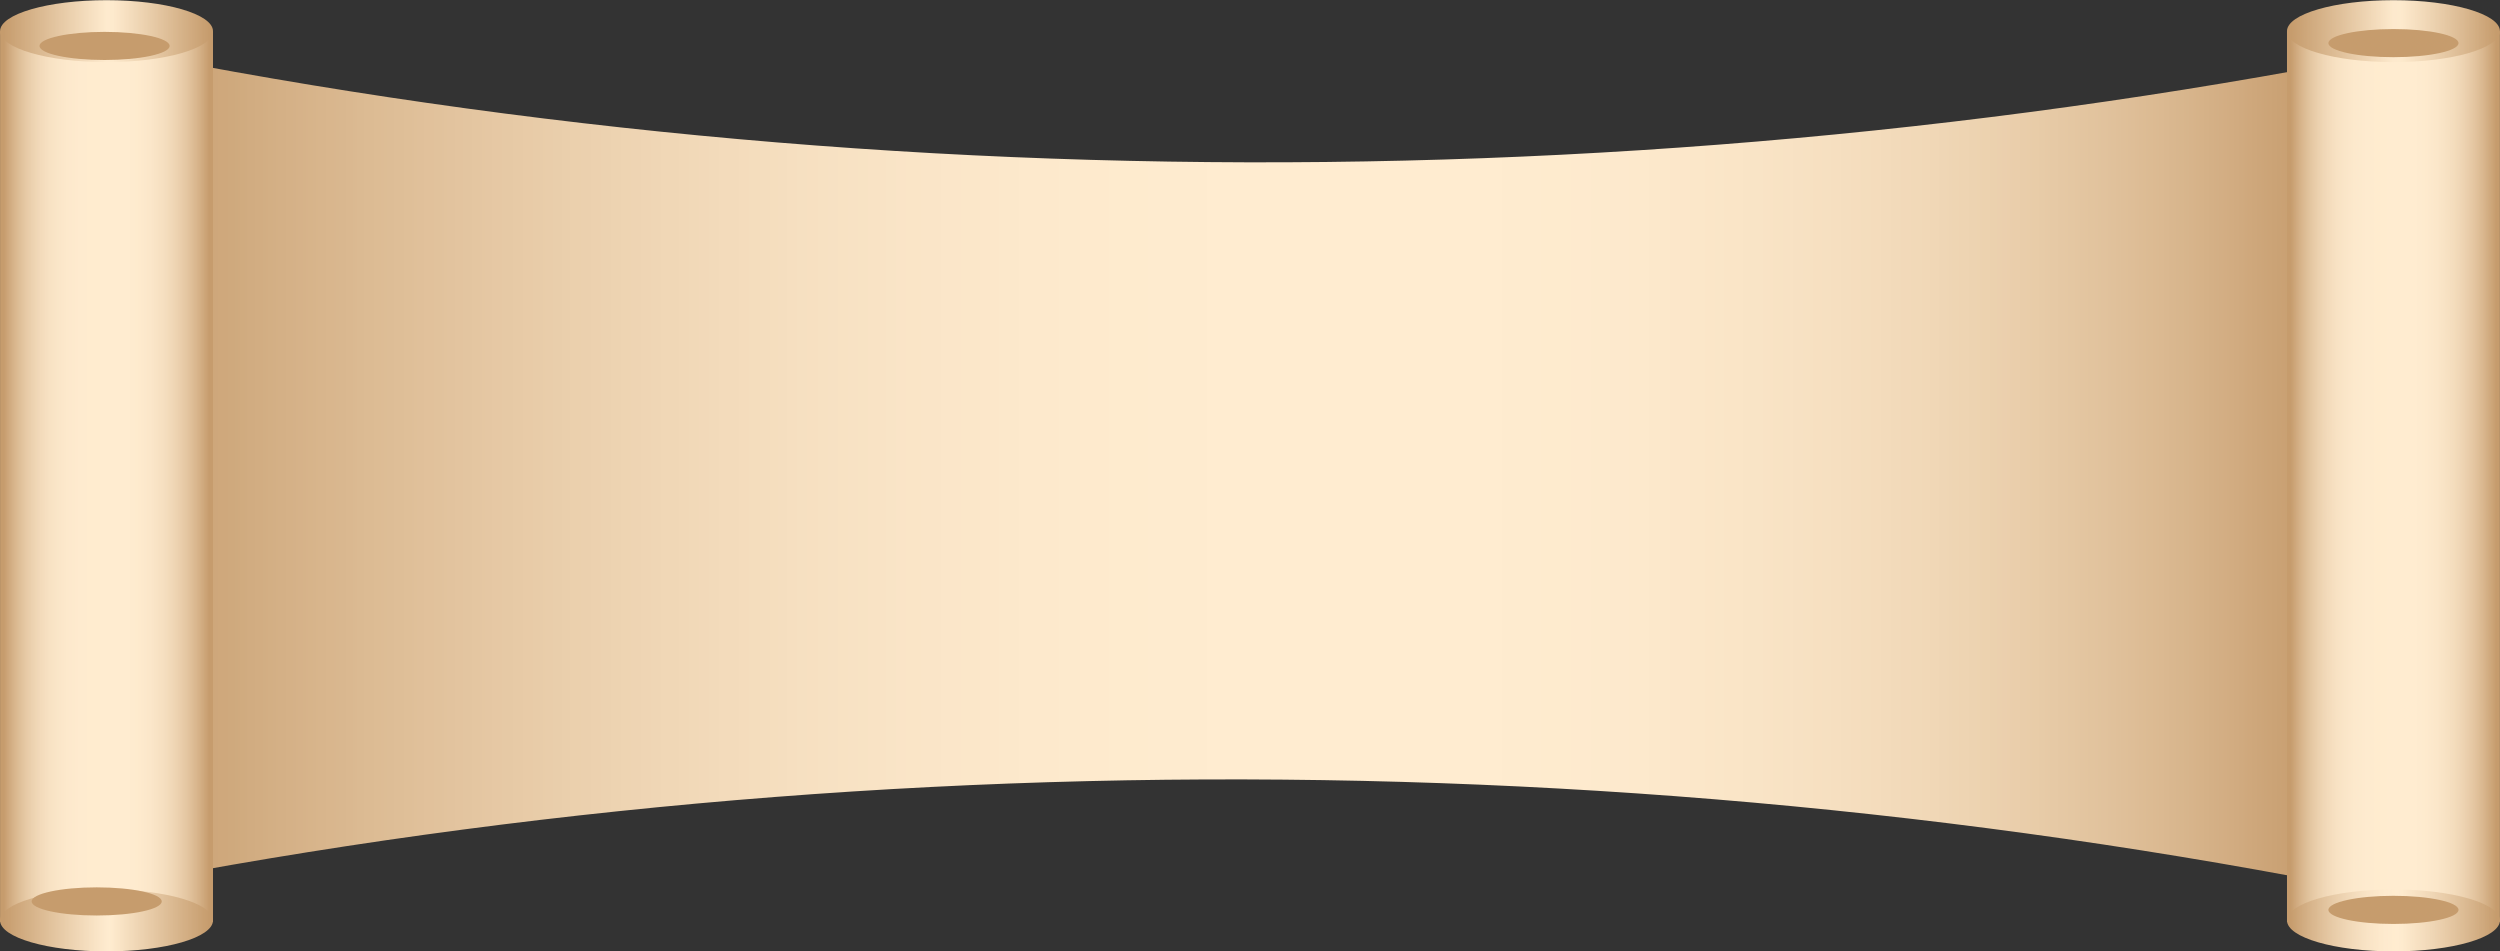 <?xml version="1.0" encoding="UTF-8"?><svg xmlns="http://www.w3.org/2000/svg" xmlns:xlink="http://www.w3.org/1999/xlink" height="201.9" preserveAspectRatio="xMidYMid meet" version="1.0" viewBox="99.9 139.0 530.7 201.9" width="530.7" zoomAndPan="magnify"><rect x="99.9" y="139.0" width="530.7" height="201.9" fill="#333333" stroke="none"/><defs><clipPath id="a"><path d="M 100 144 L 629 144 L 629 334 L 100 334 Z M 100 144"/></clipPath><clipPath id="b"><path d="M 100.309 332.109 C 100.605 269.586 100.898 207.059 101.195 144.535 C 272.812 182.668 456.531 183.109 628.508 145.801 C 628.215 208.328 627.918 270.852 627.625 333.379 C 456.004 295.246 272.285 294.805 100.309 332.109 Z M 100.309 332.109"/></clipPath><clipPath id="c"><path d="M 100.309 332.109 C 100.605 269.586 100.898 207.059 101.195 144.535 C 272.812 182.668 456.531 183.109 628.508 145.801 C 628.215 208.328 627.918 270.852 627.625 333.379 C 456.004 295.246 272.285 294.805 100.309 332.109"/></clipPath><clipPath id="e"><path d="M 99.914 145.617 L 145.113 145.617 L 145.113 334.688 L 99.914 334.688 Z M 99.914 145.617"/></clipPath><clipPath id="g"><path d="M 99 139 L 146 139 L 146 153 L 99 153 Z M 99 139"/></clipPath><clipPath id="h"><path d="M 145.113 145.613 C 145.113 149.238 134.996 152.184 122.516 152.184 C 110.035 152.184 99.914 149.238 99.914 145.613 C 99.914 141.984 110.035 139.039 122.516 139.039 C 134.996 139.039 145.113 141.984 145.113 145.613 Z M 145.113 145.613"/></clipPath><clipPath id="i"><path d="M 145.113 145.613 C 145.113 149.238 134.996 152.184 122.516 152.184 C 110.035 152.184 99.914 149.238 99.914 145.613 C 99.914 141.984 110.035 139.039 122.516 139.039 C 134.996 139.039 145.113 141.984 145.113 145.613"/></clipPath><clipPath id="k"><path d="M 99 327 L 146 327 L 146 341 L 99 341 Z M 99 327"/></clipPath><clipPath id="l"><path d="M 145.113 334.391 C 145.113 338.016 134.996 340.961 122.516 340.961 C 110.035 340.961 99.914 338.016 99.914 334.391 C 99.914 330.758 110.035 327.816 122.516 327.816 C 134.996 327.816 145.113 330.758 145.113 334.391 Z M 145.113 334.391"/></clipPath><clipPath id="m"><path d="M 145.113 334.391 C 145.113 338.016 134.996 340.961 122.516 340.961 C 110.035 340.961 99.914 338.016 99.914 334.391 C 99.914 330.758 110.035 327.816 122.516 327.816 C 134.996 327.816 145.113 330.758 145.113 334.391"/></clipPath><clipPath id="o"><path d="M 585.383 145.617 L 630.582 145.617 L 630.582 334.688 L 585.383 334.688 Z M 585.383 145.617"/></clipPath><clipPath id="q"><path d="M 585 139 L 631 139 L 631 153 L 585 153 Z M 585 139"/></clipPath><clipPath id="r"><path d="M 630.582 145.613 C 630.582 149.238 620.465 152.184 607.984 152.184 C 595.5 152.184 585.383 149.238 585.383 145.613 C 585.383 141.984 595.5 139.039 607.984 139.039 C 620.465 139.039 630.582 141.984 630.582 145.613 Z M 630.582 145.613"/></clipPath><clipPath id="s"><path d="M 630.582 145.613 C 630.582 149.238 620.465 152.184 607.984 152.184 C 595.5 152.184 585.383 149.238 585.383 145.613 C 585.383 141.984 595.5 139.039 607.984 139.039 C 620.465 139.039 630.582 141.984 630.582 145.613"/></clipPath><clipPath id="u"><path d="M 585 327 L 631 327 L 631 341 L 585 341 Z M 585 327"/></clipPath><clipPath id="v"><path d="M 630.582 334.391 C 630.582 338.016 620.465 340.961 607.984 340.961 C 595.5 340.961 585.383 338.016 585.383 334.391 C 585.383 330.758 595.5 327.816 607.984 327.816 C 620.465 327.816 630.582 330.758 630.582 334.391 Z M 630.582 334.391"/></clipPath><clipPath id="w"><path d="M 630.582 334.391 C 630.582 338.016 620.465 340.961 607.984 340.961 C 595.5 340.961 585.383 338.016 585.383 334.391 C 585.383 330.758 595.5 327.816 607.984 327.816 C 620.465 327.816 630.582 330.758 630.582 334.391"/></clipPath><linearGradient gradientTransform="translate(100.308 238.956) scale(528.199)" gradientUnits="userSpaceOnUse" id="d" x1="0" x2="1" xlink:actuate="onLoad" xlink:show="other" xlink:type="simple" xmlns:xlink="http://www.w3.org/1999/xlink" y1="0" y2="0"><stop offset="0" stop-color="#c69c6d"/><stop offset=".063" stop-color="#c69c6d"/><stop offset=".066" stop-color="#c89e70"/><stop offset=".07" stop-color="#c9a071"/><stop offset=".074" stop-color="#caa173"/><stop offset=".078" stop-color="#cba275"/><stop offset=".082" stop-color="#cca477"/><stop offset=".086" stop-color="#cda578"/><stop offset=".09" stop-color="#cea77a"/><stop offset=".094" stop-color="#cfa87c"/><stop offset=".098" stop-color="#cfa97d"/><stop offset=".102" stop-color="#d0ab7f"/><stop offset=".105" stop-color="#d1ac81"/><stop offset=".109" stop-color="#d2ad82"/><stop offset=".113" stop-color="#d3af84"/><stop offset=".117" stop-color="#d4b086"/><stop offset=".121" stop-color="#d5b187"/><stop offset=".125" stop-color="#d6b289"/><stop offset=".129" stop-color="#d7b48a"/><stop offset=".133" stop-color="#d8b58c"/><stop offset=".137" stop-color="#d9b68d"/><stop offset=".141" stop-color="#d9b78f"/><stop offset=".145" stop-color="#dab890"/><stop offset=".148" stop-color="#dbba92"/><stop offset=".152" stop-color="#dcbb93"/><stop offset=".156" stop-color="#ddbc94"/><stop offset=".16" stop-color="#ddbd96"/><stop offset=".164" stop-color="#debe97"/><stop offset=".168" stop-color="#dfbf98"/><stop offset=".172" stop-color="#e0c09a"/><stop offset=".176" stop-color="#e1c19b"/><stop offset=".18" stop-color="#e1c29c"/><stop offset=".184" stop-color="#e2c39e"/><stop offset=".188" stop-color="#e3c49f"/><stop offset=".191" stop-color="#e3c5a0"/><stop offset=".195" stop-color="#e4c6a1"/><stop offset=".199" stop-color="#e5c7a3"/><stop offset=".203" stop-color="#e6c8a4"/><stop offset=".207" stop-color="#e6c9a5"/><stop offset=".211" stop-color="#e7caa6"/><stop offset=".215" stop-color="#e8cba7"/><stop offset=".219" stop-color="#e8cca8"/><stop offset=".223" stop-color="#e9cdaa"/><stop offset=".227" stop-color="#e9ceab"/><stop offset=".23" stop-color="#eacfac"/><stop offset=".234" stop-color="#ebd0ad"/><stop offset=".238" stop-color="#ebd0ae"/><stop offset=".242" stop-color="#ecd1af"/><stop offset=".246" stop-color="#ecd2b0"/><stop offset=".25" stop-color="#edd3b1"/><stop offset=".254" stop-color="#eed4b2"/><stop offset=".258" stop-color="#eed4b3"/><stop offset=".262" stop-color="#efd5b4"/><stop offset=".266" stop-color="#efd6b5"/><stop offset=".27" stop-color="#f0d7b6"/><stop offset=".273" stop-color="#f0d7b6"/><stop offset=".277" stop-color="#f1d8b7"/><stop offset=".281" stop-color="#f1d9b8"/><stop offset=".285" stop-color="#f2d9b9"/><stop offset=".289" stop-color="#f2daba"/><stop offset=".293" stop-color="#f3dbbb"/><stop offset=".297" stop-color="#f3dbbb"/><stop offset=".301" stop-color="#f4dcbc"/><stop offset=".305" stop-color="#f4ddbd"/><stop offset=".309" stop-color="#f4ddbe"/><stop offset=".313" stop-color="#f5debe"/><stop offset=".316" stop-color="#f5debf"/><stop offset=".32" stop-color="#f6dfc0"/><stop offset=".324" stop-color="#f6e0c1"/><stop offset=".328" stop-color="#f7e0c1"/><stop offset=".332" stop-color="#f7e1c2"/><stop offset=".336" stop-color="#f7e1c3"/><stop offset=".34" stop-color="#f8e2c3"/><stop offset=".344" stop-color="#f8e2c4"/><stop offset=".348" stop-color="#f8e3c4"/><stop offset=".352" stop-color="#f9e3c5"/><stop offset=".355" stop-color="#f9e3c5"/><stop offset=".359" stop-color="#f9e4c6"/><stop offset=".363" stop-color="#fae4c7"/><stop offset=".367" stop-color="#fae5c7"/><stop offset=".375" stop-color="#fae5c8"/><stop offset=".383" stop-color="#fbe6c9"/><stop offset=".391" stop-color="#fbe7c9"/><stop offset=".398" stop-color="#fce7ca"/><stop offset=".406" stop-color="#fce8cb"/><stop offset=".414" stop-color="#fde9cc"/><stop offset=".422" stop-color="#fde9cc"/><stop offset=".43" stop-color="#fdeacd"/><stop offset=".438" stop-color="#feeacd"/><stop offset=".453" stop-color="#feebce"/><stop offset=".469" stop-color="#feebcf"/><stop offset=".5" stop-color="#ffecd0"/><stop offset=".563" stop-color="#ffecd0"/><stop offset=".594" stop-color="#ffecd0"/><stop offset=".609" stop-color="#feebcf"/><stop offset=".625" stop-color="#feebce"/><stop offset=".633" stop-color="#feeace"/><stop offset=".641" stop-color="#fdeacd"/><stop offset=".648" stop-color="#fde9cd"/><stop offset=".656" stop-color="#fde9cc"/><stop offset=".664" stop-color="#fce8cb"/><stop offset=".672" stop-color="#fce7ca"/><stop offset=".68" stop-color="#fbe7c9"/><stop offset=".684" stop-color="#fbe6c8"/><stop offset=".688" stop-color="#fae6c8"/><stop offset=".691" stop-color="#fae5c7"/><stop offset=".695" stop-color="#fae5c7"/><stop offset=".699" stop-color="#f9e4c6"/><stop offset=".703" stop-color="#f9e4c6"/><stop offset=".707" stop-color="#f9e3c5"/><stop offset=".711" stop-color="#f8e3c4"/><stop offset=".715" stop-color="#f8e2c4"/><stop offset=".719" stop-color="#f7e1c3"/><stop offset=".723" stop-color="#f7e1c2"/><stop offset=".727" stop-color="#f7e0c1"/><stop offset=".73" stop-color="#f6e0c1"/><stop offset=".734" stop-color="#f6dfc0"/><stop offset=".738" stop-color="#f5debf"/><stop offset=".742" stop-color="#f5ddbe"/><stop offset=".746" stop-color="#f4ddbd"/><stop offset=".75" stop-color="#f4dcbc"/><stop offset=".754" stop-color="#f3dbbb"/><stop offset=".758" stop-color="#f2daba"/><stop offset=".762" stop-color="#f2d9b9"/><stop offset=".766" stop-color="#f1d9b8"/><stop offset=".77" stop-color="#f1d8b7"/><stop offset=".773" stop-color="#f0d7b6"/><stop offset=".777" stop-color="#efd6b5"/><stop offset=".781" stop-color="#eed5b3"/><stop offset=".785" stop-color="#eed4b2"/><stop offset=".789" stop-color="#edd3b1"/><stop offset=".793" stop-color="#ecd2af"/><stop offset=".797" stop-color="#ebd1ae"/><stop offset=".801" stop-color="#ebcfad"/><stop offset=".805" stop-color="#eaceab"/><stop offset=".809" stop-color="#e9cdaa"/><stop offset=".813" stop-color="#e8cca8"/><stop offset=".816" stop-color="#e7cba7"/><stop offset=".82" stop-color="#e6c9a5"/><stop offset=".824" stop-color="#e5c8a4"/><stop offset=".828" stop-color="#e4c7a2"/><stop offset=".832" stop-color="#e3c5a0"/><stop offset=".836" stop-color="#e2c49e"/><stop offset=".84" stop-color="#e1c29d"/><stop offset=".844" stop-color="#e0c19b"/><stop offset=".848" stop-color="#dfbf99"/><stop offset=".852" stop-color="#debe97"/><stop offset=".855" stop-color="#ddbc95"/><stop offset=".859" stop-color="#dcbb93"/><stop offset=".863" stop-color="#dbb991"/><stop offset=".867" stop-color="#d9b78f"/><stop offset=".871" stop-color="#d8b68d"/><stop offset=".875" stop-color="#d7b48b"/><stop offset=".879" stop-color="#d6b288"/><stop offset=".883" stop-color="#d4b086"/><stop offset=".887" stop-color="#d3ae84"/><stop offset=".891" stop-color="#d2ac81"/><stop offset=".895" stop-color="#d0aa7f"/><stop offset=".898" stop-color="#cfa87c"/><stop offset=".902" stop-color="#cda67a"/><stop offset=".906" stop-color="#cca477"/><stop offset=".91" stop-color="#caa275"/><stop offset=".914" stop-color="#c9a072"/><stop offset=".918" stop-color="#c79e70"/><stop offset=".922" stop-color="#c69c6d"/><stop offset=".938" stop-color="#c69c6d"/><stop offset="1" stop-color="#c69c6d"/></linearGradient><linearGradient gradientTransform="translate(99.913 240.152) scale(45.199)" gradientUnits="userSpaceOnUse" id="f" x1="0" x2="1" xlink:actuate="onLoad" xlink:show="other" xlink:type="simple" xmlns:xlink="http://www.w3.org/1999/xlink" y1="0" y2="0"><stop offset="0" stop-color="#c69c6d"/><stop offset=".016" stop-color="#c69c6d"/><stop offset=".02" stop-color="#c79d6f"/><stop offset=".023" stop-color="#c89f71"/><stop offset=".027" stop-color="#caa173"/><stop offset=".031" stop-color="#cba376"/><stop offset=".035" stop-color="#cda579"/><stop offset=".039" stop-color="#cea77b"/><stop offset=".043" stop-color="#cfa97e"/><stop offset=".047" stop-color="#d1ab80"/><stop offset=".051" stop-color="#d2ad82"/><stop offset=".055" stop-color="#d4af85"/><stop offset=".059" stop-color="#d5b187"/><stop offset=".063" stop-color="#d6b389"/><stop offset=".066" stop-color="#d7b48b"/><stop offset=".07" stop-color="#d9b68d"/><stop offset=".074" stop-color="#dab88f"/><stop offset=".078" stop-color="#dbb991"/><stop offset=".082" stop-color="#dcbb93"/><stop offset=".086" stop-color="#ddbd95"/><stop offset=".09" stop-color="#debe97"/><stop offset=".094" stop-color="#dfc099"/><stop offset=".098" stop-color="#e0c19b"/><stop offset=".102" stop-color="#e1c29d"/><stop offset=".105" stop-color="#e2c49e"/><stop offset=".109" stop-color="#e3c5a0"/><stop offset=".113" stop-color="#e4c7a2"/><stop offset=".117" stop-color="#e5c8a3"/><stop offset=".121" stop-color="#e6c9a5"/><stop offset=".125" stop-color="#e7caa6"/><stop offset=".129" stop-color="#e8cba8"/><stop offset=".133" stop-color="#e9cda9"/><stop offset=".137" stop-color="#e9ceab"/><stop offset=".141" stop-color="#eacfac"/><stop offset=".145" stop-color="#ebd0ad"/><stop offset=".148" stop-color="#ecd1af"/><stop offset=".152" stop-color="#ecd2b0"/><stop offset=".156" stop-color="#edd3b1"/><stop offset=".16" stop-color="#eed4b2"/><stop offset=".164" stop-color="#efd5b3"/><stop offset=".168" stop-color="#efd6b4"/><stop offset=".172" stop-color="#f0d7b6"/><stop offset=".176" stop-color="#f0d7b7"/><stop offset=".18" stop-color="#f1d8b8"/><stop offset=".184" stop-color="#f2d9b9"/><stop offset=".188" stop-color="#f2daba"/><stop offset=".191" stop-color="#f3dbbb"/><stop offset=".195" stop-color="#f3dbbb"/><stop offset=".199" stop-color="#f4dcbc"/><stop offset=".203" stop-color="#f4ddbd"/><stop offset=".207" stop-color="#f5ddbe"/><stop offset=".211" stop-color="#f5debf"/><stop offset=".215" stop-color="#f6dfc0"/><stop offset=".219" stop-color="#f6dfc0"/><stop offset=".223" stop-color="#f6e0c1"/><stop offset=".227" stop-color="#f7e1c2"/><stop offset=".23" stop-color="#f7e1c2"/><stop offset=".234" stop-color="#f8e2c3"/><stop offset=".238" stop-color="#f8e2c4"/><stop offset=".242" stop-color="#f8e3c4"/><stop offset=".246" stop-color="#f9e3c5"/><stop offset=".25" stop-color="#f9e4c5"/><stop offset=".254" stop-color="#f9e4c6"/><stop offset=".258" stop-color="#fae4c7"/><stop offset=".266" stop-color="#fae5c7"/><stop offset=".273" stop-color="#fae6c8"/><stop offset=".281" stop-color="#fbe6c9"/><stop offset=".289" stop-color="#fbe7ca"/><stop offset=".297" stop-color="#fce7ca"/><stop offset=".305" stop-color="#fce8cb"/><stop offset=".313" stop-color="#fde9cc"/><stop offset=".32" stop-color="#fde9cc"/><stop offset=".328" stop-color="#fde9cd"/><stop offset=".344" stop-color="#fdeacd"/><stop offset=".359" stop-color="#feeace"/><stop offset=".375" stop-color="#feebcf"/><stop offset=".438" stop-color="#ffeccf"/><stop offset=".5" stop-color="#ffecd0"/><stop offset=".563" stop-color="#ffecd0"/><stop offset=".594" stop-color="#ffecd0"/><stop offset=".625" stop-color="#feebcf"/><stop offset=".641" stop-color="#feebce"/><stop offset=".656" stop-color="#feeacd"/><stop offset=".664" stop-color="#fde9cd"/><stop offset=".672" stop-color="#fde9cc"/><stop offset=".68" stop-color="#fce8cc"/><stop offset=".688" stop-color="#fce8cb"/><stop offset=".695" stop-color="#fce7ca"/><stop offset=".703" stop-color="#fbe7ca"/><stop offset=".711" stop-color="#fbe6c9"/><stop offset=".719" stop-color="#fae5c8"/><stop offset=".723" stop-color="#fae5c7"/><stop offset=".727" stop-color="#f9e4c6"/><stop offset=".73" stop-color="#f9e4c6"/><stop offset=".734" stop-color="#f9e3c5"/><stop offset=".738" stop-color="#f8e3c5"/><stop offset=".742" stop-color="#f8e2c4"/><stop offset=".746" stop-color="#f8e2c3"/><stop offset=".75" stop-color="#f7e1c3"/><stop offset=".754" stop-color="#f7e1c2"/><stop offset=".758" stop-color="#f7e0c1"/><stop offset=".762" stop-color="#f6e0c1"/><stop offset=".766" stop-color="#f6dfc0"/><stop offset=".77" stop-color="#f5debf"/><stop offset=".773" stop-color="#f5debf"/><stop offset=".777" stop-color="#f4ddbe"/><stop offset=".781" stop-color="#f4ddbd"/><stop offset=".785" stop-color="#f4dcbc"/><stop offset=".789" stop-color="#f3dbbb"/><stop offset=".793" stop-color="#f3dbba"/><stop offset=".797" stop-color="#f2dab9"/><stop offset=".801" stop-color="#f1d9b9"/><stop offset=".805" stop-color="#f1d8b8"/><stop offset=".809" stop-color="#f0d7b7"/><stop offset=".813" stop-color="#f0d7b6"/><stop offset=".816" stop-color="#efd6b5"/><stop offset=".82" stop-color="#efd5b4"/><stop offset=".824" stop-color="#eed4b2"/><stop offset=".828" stop-color="#edd3b1"/><stop offset=".832" stop-color="#edd2b0"/><stop offset=".836" stop-color="#ecd1af"/><stop offset=".84" stop-color="#ebd0ae"/><stop offset=".844" stop-color="#ebcfad"/><stop offset=".848" stop-color="#eaceab"/><stop offset=".852" stop-color="#e9cdaa"/><stop offset=".855" stop-color="#e8cca9"/><stop offset=".859" stop-color="#e8cba7"/><stop offset=".863" stop-color="#e7caa6"/><stop offset=".867" stop-color="#e6c9a5"/><stop offset=".871" stop-color="#e5c8a3"/><stop offset=".875" stop-color="#e4c7a2"/><stop offset=".879" stop-color="#e4c5a0"/><stop offset=".883" stop-color="#e3c49f"/><stop offset=".887" stop-color="#e2c39d"/><stop offset=".891" stop-color="#e1c29c"/><stop offset=".895" stop-color="#e0c09a"/><stop offset=".898" stop-color="#dfbf98"/><stop offset=".902" stop-color="#debe97"/><stop offset=".906" stop-color="#ddbc95"/><stop offset=".91" stop-color="#dcbb93"/><stop offset=".914" stop-color="#dbb991"/><stop offset=".918" stop-color="#dab890"/><stop offset=".922" stop-color="#d9b78e"/><stop offset=".926" stop-color="#d8b58c"/><stop offset=".93" stop-color="#d7b38a"/><stop offset=".934" stop-color="#d6b288"/><stop offset=".938" stop-color="#d4b086"/><stop offset=".941" stop-color="#d3af84"/><stop offset=".945" stop-color="#d2ad82"/><stop offset=".949" stop-color="#d1ab80"/><stop offset=".953" stop-color="#d0aa7e"/><stop offset=".957" stop-color="#cea87c"/><stop offset=".961" stop-color="#cda679"/><stop offset=".965" stop-color="#cca477"/><stop offset=".969" stop-color="#cba275"/><stop offset=".973" stop-color="#c9a073"/><stop offset=".977" stop-color="#c89f70"/><stop offset=".98" stop-color="#c79d6f"/><stop offset=".984" stop-color="#c69c6d"/><stop offset="1" stop-color="#c69c6d"/></linearGradient><linearGradient gradientTransform="translate(99.913 145.612) scale(45.199)" gradientUnits="userSpaceOnUse" id="j" x1="0" x2="1" xlink:actuate="onLoad" xlink:show="other" xlink:type="simple" xmlns:xlink="http://www.w3.org/1999/xlink" y1="0" y2="0"><stop offset="0" stop-color="#c69c6d"/><stop offset=".016" stop-color="#c69c6d"/><stop offset=".02" stop-color="#c69c6e"/><stop offset=".023" stop-color="#c79d6e"/><stop offset=".027" stop-color="#c79e6f"/><stop offset=".031" stop-color="#c89e70"/><stop offset=".035" stop-color="#c89f71"/><stop offset=".039" stop-color="#c9a071"/><stop offset=".043" stop-color="#c9a072"/><stop offset=".047" stop-color="#caa173"/><stop offset=".051" stop-color="#caa274"/><stop offset=".055" stop-color="#caa275"/><stop offset=".059" stop-color="#cba376"/><stop offset=".063" stop-color="#cba476"/><stop offset=".066" stop-color="#cca477"/><stop offset=".07" stop-color="#cca578"/><stop offset=".074" stop-color="#cda679"/><stop offset=".078" stop-color="#cda67a"/><stop offset=".082" stop-color="#cea77b"/><stop offset=".086" stop-color="#cea87b"/><stop offset=".09" stop-color="#cfa87c"/><stop offset=".094" stop-color="#cfa97d"/><stop offset=".098" stop-color="#d0aa7e"/><stop offset=".102" stop-color="#d0aa7f"/><stop offset=".105" stop-color="#d1ab80"/><stop offset=".109" stop-color="#d1ac80"/><stop offset=".113" stop-color="#d2ac81"/><stop offset=".117" stop-color="#d2ad82"/><stop offset=".121" stop-color="#d3ae83"/><stop offset=".125" stop-color="#d3ae84"/><stop offset=".129" stop-color="#d4af84"/><stop offset=".133" stop-color="#d4b085"/><stop offset=".137" stop-color="#d4b086"/><stop offset=".141" stop-color="#d5b187"/><stop offset=".145" stop-color="#d5b288"/><stop offset=".148" stop-color="#d6b289"/><stop offset=".152" stop-color="#d6b389"/><stop offset=".156" stop-color="#d7b48a"/><stop offset=".16" stop-color="#d7b48b"/><stop offset=".164" stop-color="#d8b58c"/><stop offset=".168" stop-color="#d8b68d"/><stop offset=".172" stop-color="#d9b68d"/><stop offset=".176" stop-color="#d9b78e"/><stop offset=".18" stop-color="#dab88f"/><stop offset=".184" stop-color="#dab890"/><stop offset=".188" stop-color="#dbb991"/><stop offset=".191" stop-color="#dbba92"/><stop offset=".195" stop-color="#dbba92"/><stop offset=".199" stop-color="#dcbb93"/><stop offset=".203" stop-color="#dcbb94"/><stop offset=".207" stop-color="#ddbc95"/><stop offset=".211" stop-color="#ddbd96"/><stop offset=".215" stop-color="#debd96"/><stop offset=".219" stop-color="#debe97"/><stop offset=".223" stop-color="#dfbf98"/><stop offset=".227" stop-color="#dfbf99"/><stop offset=".23" stop-color="#e0c09a"/><stop offset=".234" stop-color="#e0c19a"/><stop offset=".238" stop-color="#e1c19b"/><stop offset=".242" stop-color="#e1c29c"/><stop offset=".246" stop-color="#e2c39d"/><stop offset=".25" stop-color="#e2c39e"/><stop offset=".254" stop-color="#e2c49e"/><stop offset=".258" stop-color="#e3c59f"/><stop offset=".262" stop-color="#e3c5a0"/><stop offset=".266" stop-color="#e4c6a1"/><stop offset=".27" stop-color="#e4c6a2"/><stop offset=".273" stop-color="#e5c7a2"/><stop offset=".277" stop-color="#e5c8a3"/><stop offset=".281" stop-color="#e6c8a4"/><stop offset=".285" stop-color="#e6c9a5"/><stop offset=".289" stop-color="#e7caa6"/><stop offset=".293" stop-color="#e7caa6"/><stop offset=".297" stop-color="#e7cba7"/><stop offset=".301" stop-color="#e8cca8"/><stop offset=".305" stop-color="#e8cca9"/><stop offset=".309" stop-color="#e9cda9"/><stop offset=".313" stop-color="#e9cdaa"/><stop offset=".316" stop-color="#eaceab"/><stop offset=".32" stop-color="#eacfac"/><stop offset=".324" stop-color="#ebcfad"/><stop offset=".328" stop-color="#ebd0ad"/><stop offset=".332" stop-color="#ebd1ae"/><stop offset=".336" stop-color="#ecd1af"/><stop offset=".34" stop-color="#ecd2b0"/><stop offset=".344" stop-color="#edd2b0"/><stop offset=".348" stop-color="#edd3b1"/><stop offset=".352" stop-color="#eed4b2"/><stop offset=".355" stop-color="#eed4b3"/><stop offset=".359" stop-color="#efd5b4"/><stop offset=".363" stop-color="#efd6b4"/><stop offset=".367" stop-color="#efd6b5"/><stop offset=".371" stop-color="#f0d7b6"/><stop offset=".375" stop-color="#f0d7b7"/><stop offset=".379" stop-color="#f1d8b7"/><stop offset=".383" stop-color="#f1d9b8"/><stop offset=".387" stop-color="#f2d9b9"/><stop offset=".391" stop-color="#f2daba"/><stop offset=".395" stop-color="#f3dbba"/><stop offset=".398" stop-color="#f3dbbb"/><stop offset=".402" stop-color="#f3dcbc"/><stop offset=".406" stop-color="#f4dcbd"/><stop offset=".41" stop-color="#f4ddbd"/><stop offset=".414" stop-color="#f5debe"/><stop offset=".418" stop-color="#f5debf"/><stop offset=".422" stop-color="#f6dfc0"/><stop offset=".426" stop-color="#f6dfc0"/><stop offset=".43" stop-color="#f6e0c1"/><stop offset=".434" stop-color="#f7e1c2"/><stop offset=".438" stop-color="#f7e1c3"/><stop offset=".441" stop-color="#f8e2c3"/><stop offset=".445" stop-color="#f8e2c4"/><stop offset=".449" stop-color="#f8e3c5"/><stop offset=".453" stop-color="#f9e3c5"/><stop offset=".457" stop-color="#f9e4c6"/><stop offset=".461" stop-color="#fae5c7"/><stop offset=".465" stop-color="#fae5c8"/><stop offset=".469" stop-color="#fbe6c8"/><stop offset=".473" stop-color="#fbe6c9"/><stop offset=".477" stop-color="#fbe7ca"/><stop offset=".48" stop-color="#fce7ca"/><stop offset=".484" stop-color="#fce8cb"/><stop offset=".488" stop-color="#fde9cc"/><stop offset=".492" stop-color="#fde9cc"/><stop offset=".496" stop-color="#fdeacd"/><stop offset=".5" stop-color="#feeace"/><stop offset=".531" stop-color="#fdeacd"/><stop offset=".535" stop-color="#fde9cc"/><stop offset=".539" stop-color="#fce8cb"/><stop offset=".543" stop-color="#fce8cb"/><stop offset=".547" stop-color="#fce7ca"/><stop offset=".551" stop-color="#fbe6c9"/><stop offset=".555" stop-color="#fbe6c8"/><stop offset=".559" stop-color="#fae5c8"/><stop offset=".563" stop-color="#fae5c7"/><stop offset=".566" stop-color="#f9e4c6"/><stop offset=".57" stop-color="#f9e3c5"/><stop offset=".574" stop-color="#f8e3c4"/><stop offset=".578" stop-color="#f8e2c4"/><stop offset=".582" stop-color="#f7e1c3"/><stop offset=".586" stop-color="#f7e1c2"/><stop offset=".59" stop-color="#f7e0c1"/><stop offset=".594" stop-color="#f6dfc0"/><stop offset=".598" stop-color="#f6dfc0"/><stop offset=".602" stop-color="#f5debf"/><stop offset=".605" stop-color="#f5ddbe"/><stop offset=".609" stop-color="#f4ddbd"/><stop offset=".613" stop-color="#f4dcbc"/><stop offset=".617" stop-color="#f3dcbc"/><stop offset=".621" stop-color="#f3dbbb"/><stop offset=".625" stop-color="#f2daba"/><stop offset=".629" stop-color="#f2dab9"/><stop offset=".633" stop-color="#f1d9b8"/><stop offset=".637" stop-color="#f1d8b8"/><stop offset=".641" stop-color="#f0d8b7"/><stop offset=".645" stop-color="#f0d7b6"/><stop offset=".648" stop-color="#efd6b5"/><stop offset=".652" stop-color="#efd6b4"/><stop offset=".656" stop-color="#efd5b3"/><stop offset=".66" stop-color="#eed4b3"/><stop offset=".664" stop-color="#eed4b2"/><stop offset=".668" stop-color="#edd3b1"/><stop offset=".672" stop-color="#edd2b0"/><stop offset=".676" stop-color="#ecd2af"/><stop offset=".68" stop-color="#ecd1ae"/><stop offset=".684" stop-color="#ebd0ae"/><stop offset=".688" stop-color="#ebd0ad"/><stop offset=".691" stop-color="#eacfac"/><stop offset=".695" stop-color="#eaceab"/><stop offset=".699" stop-color="#e9ceaa"/><stop offset=".703" stop-color="#e9cdaa"/><stop offset=".707" stop-color="#e8cca9"/><stop offset=".711" stop-color="#e8cca8"/><stop offset=".715" stop-color="#e7cba7"/><stop offset=".719" stop-color="#e7caa6"/><stop offset=".723" stop-color="#e6caa5"/><stop offset=".727" stop-color="#e6c9a5"/><stop offset=".73" stop-color="#e5c8a4"/><stop offset=".734" stop-color="#e5c8a3"/><stop offset=".738" stop-color="#e5c7a2"/><stop offset=".742" stop-color="#e4c6a1"/><stop offset=".746" stop-color="#e4c5a0"/><stop offset=".75" stop-color="#e3c59f"/><stop offset=".754" stop-color="#e3c49f"/><stop offset=".758" stop-color="#e2c39e"/><stop offset=".762" stop-color="#e2c39d"/><stop offset=".766" stop-color="#e1c29c"/><stop offset=".77" stop-color="#e1c19b"/><stop offset=".773" stop-color="#e0c19a"/><stop offset=".777" stop-color="#e0c09a"/><stop offset=".781" stop-color="#dfbf99"/><stop offset=".785" stop-color="#dfbf98"/><stop offset=".789" stop-color="#debe97"/><stop offset=".793" stop-color="#debd96"/><stop offset=".797" stop-color="#ddbd95"/><stop offset=".801" stop-color="#ddbc95"/><stop offset=".805" stop-color="#dcbb94"/><stop offset=".809" stop-color="#dcbb93"/><stop offset=".813" stop-color="#dbba92"/><stop offset=".816" stop-color="#dbb991"/><stop offset=".82" stop-color="#dab990"/><stop offset=".824" stop-color="#dab88f"/><stop offset=".828" stop-color="#d9b78f"/><stop offset=".832" stop-color="#d9b68e"/><stop offset=".836" stop-color="#d8b68d"/><stop offset=".84" stop-color="#d8b58c"/><stop offset=".844" stop-color="#d7b48b"/><stop offset=".848" stop-color="#d7b48a"/><stop offset=".852" stop-color="#d6b38a"/><stop offset=".855" stop-color="#d6b289"/><stop offset=".859" stop-color="#d5b288"/><stop offset=".863" stop-color="#d5b187"/><stop offset=".867" stop-color="#d4b086"/><stop offset=".871" stop-color="#d4b085"/><stop offset=".875" stop-color="#d3af84"/><stop offset=".879" stop-color="#d3ae84"/><stop offset=".883" stop-color="#d3ae83"/><stop offset=".887" stop-color="#d2ad82"/><stop offset=".891" stop-color="#d2ac81"/><stop offset=".895" stop-color="#d1ab80"/><stop offset=".898" stop-color="#d1ab7f"/><stop offset=".902" stop-color="#d0aa7e"/><stop offset=".906" stop-color="#d0a97e"/><stop offset=".91" stop-color="#cfa97d"/><stop offset=".914" stop-color="#cfa87c"/><stop offset=".918" stop-color="#cea77b"/><stop offset=".922" stop-color="#cea77a"/><stop offset=".926" stop-color="#cda679"/><stop offset=".93" stop-color="#cda578"/><stop offset=".934" stop-color="#cca578"/><stop offset=".938" stop-color="#cca477"/><stop offset=".941" stop-color="#cba376"/><stop offset=".945" stop-color="#cba275"/><stop offset=".949" stop-color="#caa274"/><stop offset=".953" stop-color="#caa173"/><stop offset=".957" stop-color="#c9a072"/><stop offset=".961" stop-color="#c9a072"/><stop offset=".965" stop-color="#c89f71"/><stop offset=".969" stop-color="#c89e70"/><stop offset=".973" stop-color="#c79e6f"/><stop offset=".977" stop-color="#c79d6e"/><stop offset=".98" stop-color="#c69c6e"/><stop offset=".984" stop-color="#c69c6d"/><stop offset="1" stop-color="#c69c6d"/></linearGradient><linearGradient gradientTransform="translate(99.913 334.388) scale(45.199)" gradientUnits="userSpaceOnUse" id="n" x1="0" x2="1" xlink:actuate="onLoad" xlink:show="other" xlink:type="simple" xmlns:xlink="http://www.w3.org/1999/xlink" y1="0" y2="0"><stop offset="0" stop-color="#c69c6d"/><stop offset=".016" stop-color="#c69c6d"/><stop offset=".02" stop-color="#c69c6e"/><stop offset=".023" stop-color="#c79d6e"/><stop offset=".027" stop-color="#c79e6f"/><stop offset=".031" stop-color="#c89e70"/><stop offset=".035" stop-color="#c89f71"/><stop offset=".039" stop-color="#c9a072"/><stop offset=".043" stop-color="#c9a072"/><stop offset=".047" stop-color="#caa173"/><stop offset=".051" stop-color="#caa274"/><stop offset=".055" stop-color="#cba375"/><stop offset=".059" stop-color="#cba376"/><stop offset=".063" stop-color="#cca477"/><stop offset=".066" stop-color="#cca578"/><stop offset=".07" stop-color="#cda578"/><stop offset=".074" stop-color="#cda679"/><stop offset=".078" stop-color="#cea77a"/><stop offset=".082" stop-color="#cea77b"/><stop offset=".086" stop-color="#cfa87c"/><stop offset=".09" stop-color="#cfa97d"/><stop offset=".094" stop-color="#d0a97e"/><stop offset=".098" stop-color="#d0aa7e"/><stop offset=".102" stop-color="#d1ab7f"/><stop offset=".105" stop-color="#d1ab80"/><stop offset=".109" stop-color="#d2ac81"/><stop offset=".113" stop-color="#d2ad82"/><stop offset=".117" stop-color="#d2ae83"/><stop offset=".121" stop-color="#d3ae84"/><stop offset=".125" stop-color="#d3af84"/><stop offset=".129" stop-color="#d4b085"/><stop offset=".133" stop-color="#d4b086"/><stop offset=".137" stop-color="#d5b187"/><stop offset=".141" stop-color="#d5b288"/><stop offset=".145" stop-color="#d6b289"/><stop offset=".148" stop-color="#d6b389"/><stop offset=".152" stop-color="#d7b48a"/><stop offset=".156" stop-color="#d7b48b"/><stop offset=".16" stop-color="#d8b58c"/><stop offset=".164" stop-color="#d8b68d"/><stop offset=".168" stop-color="#d9b68e"/><stop offset=".172" stop-color="#d9b78e"/><stop offset=".176" stop-color="#dab88f"/><stop offset=".18" stop-color="#dab890"/><stop offset=".184" stop-color="#dbb991"/><stop offset=".188" stop-color="#dbba92"/><stop offset=".191" stop-color="#dcba93"/><stop offset=".195" stop-color="#dcbb93"/><stop offset=".199" stop-color="#ddbc94"/><stop offset=".203" stop-color="#ddbc95"/><stop offset=".207" stop-color="#debd96"/><stop offset=".211" stop-color="#debe97"/><stop offset=".215" stop-color="#debe97"/><stop offset=".219" stop-color="#dfbf98"/><stop offset=".223" stop-color="#dfc099"/><stop offset=".227" stop-color="#e0c09a"/><stop offset=".23" stop-color="#e0c19b"/><stop offset=".234" stop-color="#e1c29c"/><stop offset=".238" stop-color="#e1c29c"/><stop offset=".242" stop-color="#e2c39d"/><stop offset=".246" stop-color="#e2c49e"/><stop offset=".25" stop-color="#e3c49f"/><stop offset=".254" stop-color="#e3c5a0"/><stop offset=".258" stop-color="#e4c6a0"/><stop offset=".262" stop-color="#e4c6a1"/><stop offset=".266" stop-color="#e5c7a2"/><stop offset=".27" stop-color="#e5c7a3"/><stop offset=".273" stop-color="#e5c8a4"/><stop offset=".277" stop-color="#e6c9a4"/><stop offset=".281" stop-color="#e6c9a5"/><stop offset=".285" stop-color="#e7caa6"/><stop offset=".289" stop-color="#e7cba7"/><stop offset=".293" stop-color="#e8cba8"/><stop offset=".297" stop-color="#e8cca8"/><stop offset=".301" stop-color="#e9cda9"/><stop offset=".305" stop-color="#e9cdaa"/><stop offset=".309" stop-color="#eaceab"/><stop offset=".313" stop-color="#eacfac"/><stop offset=".316" stop-color="#eacfac"/><stop offset=".32" stop-color="#ebd0ad"/><stop offset=".324" stop-color="#ebd0ae"/><stop offset=".328" stop-color="#ecd1af"/><stop offset=".332" stop-color="#ecd2af"/><stop offset=".336" stop-color="#edd2b0"/><stop offset=".34" stop-color="#edd3b1"/><stop offset=".344" stop-color="#eed4b2"/><stop offset=".348" stop-color="#eed4b3"/><stop offset=".352" stop-color="#eed5b3"/><stop offset=".355" stop-color="#efd5b4"/><stop offset=".359" stop-color="#efd6b5"/><stop offset=".363" stop-color="#f0d7b6"/><stop offset=".367" stop-color="#f0d7b6"/><stop offset=".371" stop-color="#f1d8b7"/><stop offset=".375" stop-color="#f1d8b8"/><stop offset=".379" stop-color="#f2d9b9"/><stop offset=".383" stop-color="#f2dab9"/><stop offset=".387" stop-color="#f2daba"/><stop offset=".391" stop-color="#f3dbbb"/><stop offset=".395" stop-color="#f3dbbc"/><stop offset=".398" stop-color="#f4dcbc"/><stop offset=".402" stop-color="#f4ddbd"/><stop offset=".406" stop-color="#f4ddbe"/><stop offset=".41" stop-color="#f5debe"/><stop offset=".414" stop-color="#f5debf"/><stop offset=".418" stop-color="#f6dfc0"/><stop offset=".422" stop-color="#f6e0c1"/><stop offset=".426" stop-color="#f7e0c1"/><stop offset=".43" stop-color="#f7e1c2"/><stop offset=".434" stop-color="#f7e1c3"/><stop offset=".438" stop-color="#f8e2c3"/><stop offset=".441" stop-color="#f8e2c4"/><stop offset=".445" stop-color="#f9e3c5"/><stop offset=".449" stop-color="#f9e4c6"/><stop offset=".453" stop-color="#f9e4c6"/><stop offset=".457" stop-color="#fae5c7"/><stop offset=".461" stop-color="#fae5c8"/><stop offset=".465" stop-color="#fbe6c8"/><stop offset=".469" stop-color="#fbe6c9"/><stop offset=".473" stop-color="#fbe7ca"/><stop offset=".477" stop-color="#fce7ca"/><stop offset=".48" stop-color="#fce8cb"/><stop offset=".484" stop-color="#fce8cc"/><stop offset=".488" stop-color="#fde9cc"/><stop offset=".492" stop-color="#fde9cd"/><stop offset=".496" stop-color="#fdeacd"/><stop offset=".5" stop-color="#feeace"/><stop offset=".504" stop-color="#feebcf"/><stop offset=".508" stop-color="#feebcf"/><stop offset=".516" stop-color="#ffeccf"/><stop offset=".52" stop-color="#feebcf"/><stop offset=".523" stop-color="#feebce"/><stop offset=".527" stop-color="#feeacd"/><stop offset=".531" stop-color="#fde9cd"/><stop offset=".535" stop-color="#fde9cc"/><stop offset=".539" stop-color="#fce8cb"/><stop offset=".543" stop-color="#fce7ca"/><stop offset=".547" stop-color="#fbe7c9"/><stop offset=".551" stop-color="#fbe6c8"/><stop offset=".555" stop-color="#fae5c8"/><stop offset=".559" stop-color="#fae5c7"/><stop offset=".563" stop-color="#f9e4c6"/><stop offset=".566" stop-color="#f9e3c5"/><stop offset=".57" stop-color="#f8e3c4"/><stop offset=".574" stop-color="#f8e2c3"/><stop offset=".578" stop-color="#f7e1c3"/><stop offset=".582" stop-color="#f7e1c2"/><stop offset=".586" stop-color="#f6e0c1"/><stop offset=".59" stop-color="#f6dfc0"/><stop offset=".594" stop-color="#f5dfbf"/><stop offset=".598" stop-color="#f5debe"/><stop offset=".602" stop-color="#f4ddbe"/><stop offset=".605" stop-color="#f4ddbd"/><stop offset=".609" stop-color="#f3dcbc"/><stop offset=".613" stop-color="#f3dbbb"/><stop offset=".617" stop-color="#f3dbba"/><stop offset=".621" stop-color="#f2daba"/><stop offset=".625" stop-color="#f2d9b9"/><stop offset=".629" stop-color="#f1d8b8"/><stop offset=".633" stop-color="#f1d8b7"/><stop offset=".637" stop-color="#f0d7b6"/><stop offset=".641" stop-color="#f0d6b5"/><stop offset=".645" stop-color="#efd6b5"/><stop offset=".648" stop-color="#efd5b4"/><stop offset=".652" stop-color="#eed4b3"/><stop offset=".656" stop-color="#eed4b2"/><stop offset=".66" stop-color="#edd3b1"/><stop offset=".664" stop-color="#edd2b0"/><stop offset=".668" stop-color="#ecd2b0"/><stop offset=".672" stop-color="#ecd1af"/><stop offset=".676" stop-color="#ebd0ae"/><stop offset=".68" stop-color="#ebd0ad"/><stop offset=".684" stop-color="#eacfac"/><stop offset=".688" stop-color="#eaceab"/><stop offset=".691" stop-color="#e9ceab"/><stop offset=".695" stop-color="#e9cdaa"/><stop offset=".699" stop-color="#e9cca9"/><stop offset=".703" stop-color="#e8cca8"/><stop offset=".707" stop-color="#e8cba7"/><stop offset=".711" stop-color="#e7caa6"/><stop offset=".715" stop-color="#e7caa6"/><stop offset=".719" stop-color="#e6c9a5"/><stop offset=".723" stop-color="#e6c8a4"/><stop offset=".727" stop-color="#e5c8a3"/><stop offset=".73" stop-color="#e5c7a2"/><stop offset=".734" stop-color="#e4c6a1"/><stop offset=".738" stop-color="#e4c6a1"/><stop offset=".742" stop-color="#e3c5a0"/><stop offset=".746" stop-color="#e3c49f"/><stop offset=".75" stop-color="#e2c49e"/><stop offset=".754" stop-color="#e2c39d"/><stop offset=".758" stop-color="#e1c29d"/><stop offset=".762" stop-color="#e1c29c"/><stop offset=".766" stop-color="#e0c19b"/><stop offset=".77" stop-color="#e0c09a"/><stop offset=".773" stop-color="#dfc099"/><stop offset=".777" stop-color="#dfbf98"/><stop offset=".781" stop-color="#debe98"/><stop offset=".785" stop-color="#debe97"/><stop offset=".789" stop-color="#debd96"/><stop offset=".793" stop-color="#ddbc95"/><stop offset=".797" stop-color="#ddbc94"/><stop offset=".801" stop-color="#dcbb93"/><stop offset=".805" stop-color="#dcba93"/><stop offset=".809" stop-color="#dbba92"/><stop offset=".813" stop-color="#dbb991"/><stop offset=".816" stop-color="#dab890"/><stop offset=".82" stop-color="#dab88f"/><stop offset=".824" stop-color="#d9b78e"/><stop offset=".828" stop-color="#d9b68e"/><stop offset=".832" stop-color="#d8b68d"/><stop offset=".836" stop-color="#d8b58c"/><stop offset=".84" stop-color="#d7b48b"/><stop offset=".844" stop-color="#d7b48a"/><stop offset=".848" stop-color="#d6b389"/><stop offset=".852" stop-color="#d6b289"/><stop offset=".855" stop-color="#d5b288"/><stop offset=".859" stop-color="#d5b187"/><stop offset=".863" stop-color="#d4b086"/><stop offset=".867" stop-color="#d4b085"/><stop offset=".871" stop-color="#d4af84"/><stop offset=".875" stop-color="#d3ae84"/><stop offset=".879" stop-color="#d3ae83"/><stop offset=".883" stop-color="#d2ad82"/><stop offset=".887" stop-color="#d2ac81"/><stop offset=".891" stop-color="#d1ac80"/><stop offset=".895" stop-color="#d1ab80"/><stop offset=".898" stop-color="#d0aa7f"/><stop offset=".902" stop-color="#d0aa7e"/><stop offset=".906" stop-color="#cfa97d"/><stop offset=".91" stop-color="#cfa87c"/><stop offset=".914" stop-color="#cea87b"/><stop offset=".918" stop-color="#cea77b"/><stop offset=".922" stop-color="#cda67a"/><stop offset=".926" stop-color="#cda679"/><stop offset=".93" stop-color="#cca578"/><stop offset=".934" stop-color="#cca477"/><stop offset=".938" stop-color="#cba476"/><stop offset=".941" stop-color="#cba376"/><stop offset=".945" stop-color="#caa275"/><stop offset=".949" stop-color="#caa274"/><stop offset=".953" stop-color="#caa173"/><stop offset=".957" stop-color="#c9a072"/><stop offset=".961" stop-color="#c9a071"/><stop offset=".965" stop-color="#c89f71"/><stop offset=".969" stop-color="#c89e70"/><stop offset=".973" stop-color="#c79e6f"/><stop offset=".977" stop-color="#c79d6e"/><stop offset=".98" stop-color="#c69c6e"/><stop offset=".984" stop-color="#c69c6d"/><stop offset="1" stop-color="#c69c6d"/></linearGradient><linearGradient gradientTransform="translate(585.382 240.152) scale(45.199)" gradientUnits="userSpaceOnUse" id="p" x1="0" x2="1" xlink:actuate="onLoad" xlink:show="other" xlink:type="simple" xmlns:xlink="http://www.w3.org/1999/xlink" y1="0" y2="0"><stop offset="0" stop-color="#c69c6d"/><stop offset=".016" stop-color="#c69c6d"/><stop offset=".02" stop-color="#c79d6f"/><stop offset=".023" stop-color="#c89f71"/><stop offset=".027" stop-color="#caa173"/><stop offset=".031" stop-color="#cba376"/><stop offset=".035" stop-color="#cda579"/><stop offset=".039" stop-color="#cea77b"/><stop offset=".043" stop-color="#cfa97e"/><stop offset=".047" stop-color="#d1ab80"/><stop offset=".051" stop-color="#d2ad82"/><stop offset=".055" stop-color="#d4af85"/><stop offset=".059" stop-color="#d5b187"/><stop offset=".063" stop-color="#d6b389"/><stop offset=".066" stop-color="#d7b48b"/><stop offset=".07" stop-color="#d9b68d"/><stop offset=".074" stop-color="#dab88f"/><stop offset=".078" stop-color="#dbb991"/><stop offset=".082" stop-color="#dcbb93"/><stop offset=".086" stop-color="#ddbd95"/><stop offset=".09" stop-color="#debe97"/><stop offset=".094" stop-color="#dfc099"/><stop offset=".098" stop-color="#e0c19b"/><stop offset=".102" stop-color="#e1c29d"/><stop offset=".105" stop-color="#e2c49e"/><stop offset=".109" stop-color="#e3c5a0"/><stop offset=".113" stop-color="#e4c7a2"/><stop offset=".117" stop-color="#e5c8a3"/><stop offset=".121" stop-color="#e6c9a5"/><stop offset=".125" stop-color="#e7caa6"/><stop offset=".129" stop-color="#e8cba8"/><stop offset=".133" stop-color="#e9cda9"/><stop offset=".137" stop-color="#e9ceab"/><stop offset=".141" stop-color="#eacfac"/><stop offset=".145" stop-color="#ebd0ad"/><stop offset=".148" stop-color="#ecd1af"/><stop offset=".152" stop-color="#ecd2b0"/><stop offset=".156" stop-color="#edd3b1"/><stop offset=".16" stop-color="#eed4b2"/><stop offset=".164" stop-color="#efd5b3"/><stop offset=".168" stop-color="#efd6b4"/><stop offset=".172" stop-color="#f0d7b6"/><stop offset=".176" stop-color="#f0d7b7"/><stop offset=".18" stop-color="#f1d8b8"/><stop offset=".184" stop-color="#f2d9b9"/><stop offset=".188" stop-color="#f2daba"/><stop offset=".191" stop-color="#f3dbbb"/><stop offset=".195" stop-color="#f3dbbb"/><stop offset=".199" stop-color="#f4dcbc"/><stop offset=".203" stop-color="#f4ddbd"/><stop offset=".207" stop-color="#f5ddbe"/><stop offset=".211" stop-color="#f5debf"/><stop offset=".215" stop-color="#f6dfc0"/><stop offset=".219" stop-color="#f6dfc0"/><stop offset=".223" stop-color="#f6e0c1"/><stop offset=".227" stop-color="#f7e1c2"/><stop offset=".23" stop-color="#f7e1c2"/><stop offset=".234" stop-color="#f8e2c3"/><stop offset=".238" stop-color="#f8e2c4"/><stop offset=".242" stop-color="#f8e3c4"/><stop offset=".246" stop-color="#f9e3c5"/><stop offset=".25" stop-color="#f9e4c5"/><stop offset=".254" stop-color="#f9e4c6"/><stop offset=".258" stop-color="#fae4c7"/><stop offset=".266" stop-color="#fae5c7"/><stop offset=".273" stop-color="#fae6c8"/><stop offset=".281" stop-color="#fbe6c9"/><stop offset=".289" stop-color="#fbe7ca"/><stop offset=".297" stop-color="#fce7ca"/><stop offset=".305" stop-color="#fce8cb"/><stop offset=".313" stop-color="#fde9cc"/><stop offset=".32" stop-color="#fde9cc"/><stop offset=".328" stop-color="#fde9cd"/><stop offset=".344" stop-color="#fdeacd"/><stop offset=".359" stop-color="#feeace"/><stop offset=".375" stop-color="#feebcf"/><stop offset=".438" stop-color="#ffeccf"/><stop offset=".5" stop-color="#ffecd0"/><stop offset=".563" stop-color="#ffecd0"/><stop offset=".594" stop-color="#ffecd0"/><stop offset=".625" stop-color="#feebcf"/><stop offset=".641" stop-color="#feebce"/><stop offset=".656" stop-color="#feeacd"/><stop offset=".664" stop-color="#fde9cd"/><stop offset=".672" stop-color="#fde9cc"/><stop offset=".68" stop-color="#fce8cc"/><stop offset=".688" stop-color="#fce8cb"/><stop offset=".695" stop-color="#fce7ca"/><stop offset=".703" stop-color="#fbe7ca"/><stop offset=".711" stop-color="#fbe6c9"/><stop offset=".719" stop-color="#fae5c8"/><stop offset=".723" stop-color="#fae5c7"/><stop offset=".727" stop-color="#f9e4c6"/><stop offset=".73" stop-color="#f9e4c6"/><stop offset=".734" stop-color="#f9e3c5"/><stop offset=".738" stop-color="#f8e3c5"/><stop offset=".742" stop-color="#f8e2c4"/><stop offset=".746" stop-color="#f8e2c3"/><stop offset=".75" stop-color="#f7e1c3"/><stop offset=".754" stop-color="#f7e1c2"/><stop offset=".758" stop-color="#f7e0c1"/><stop offset=".762" stop-color="#f6e0c1"/><stop offset=".766" stop-color="#f6dfc0"/><stop offset=".77" stop-color="#f5debf"/><stop offset=".773" stop-color="#f5debf"/><stop offset=".777" stop-color="#f4ddbe"/><stop offset=".781" stop-color="#f4ddbd"/><stop offset=".785" stop-color="#f4dcbc"/><stop offset=".789" stop-color="#f3dbbb"/><stop offset=".793" stop-color="#f3dbba"/><stop offset=".797" stop-color="#f2dab9"/><stop offset=".801" stop-color="#f1d9b9"/><stop offset=".805" stop-color="#f1d8b8"/><stop offset=".809" stop-color="#f0d7b7"/><stop offset=".813" stop-color="#f0d7b6"/><stop offset=".816" stop-color="#efd6b5"/><stop offset=".82" stop-color="#efd5b4"/><stop offset=".824" stop-color="#eed4b2"/><stop offset=".828" stop-color="#edd3b1"/><stop offset=".832" stop-color="#edd2b0"/><stop offset=".836" stop-color="#ecd1af"/><stop offset=".84" stop-color="#ebd0ae"/><stop offset=".844" stop-color="#ebcfad"/><stop offset=".848" stop-color="#eaceab"/><stop offset=".852" stop-color="#e9cdaa"/><stop offset=".855" stop-color="#e8cca9"/><stop offset=".859" stop-color="#e8cba7"/><stop offset=".863" stop-color="#e7caa6"/><stop offset=".867" stop-color="#e6c9a5"/><stop offset=".871" stop-color="#e5c8a3"/><stop offset=".875" stop-color="#e4c7a2"/><stop offset=".879" stop-color="#e4c5a0"/><stop offset=".883" stop-color="#e3c49f"/><stop offset=".887" stop-color="#e2c39d"/><stop offset=".891" stop-color="#e1c29c"/><stop offset=".895" stop-color="#e0c09a"/><stop offset=".898" stop-color="#dfbf98"/><stop offset=".902" stop-color="#debe97"/><stop offset=".906" stop-color="#ddbc95"/><stop offset=".91" stop-color="#dcbb93"/><stop offset=".914" stop-color="#dbb992"/><stop offset=".918" stop-color="#dab890"/><stop offset=".922" stop-color="#d9b78e"/><stop offset=".926" stop-color="#d8b58c"/><stop offset=".93" stop-color="#d7b38a"/><stop offset=".934" stop-color="#d6b288"/><stop offset=".938" stop-color="#d4b086"/><stop offset=".941" stop-color="#d3af84"/><stop offset=".945" stop-color="#d2ad82"/><stop offset=".949" stop-color="#d1ab80"/><stop offset=".953" stop-color="#d0aa7e"/><stop offset=".957" stop-color="#cea87c"/><stop offset=".961" stop-color="#cda679"/><stop offset=".965" stop-color="#cca477"/><stop offset=".969" stop-color="#cba275"/><stop offset=".973" stop-color="#c9a173"/><stop offset=".977" stop-color="#c89f70"/><stop offset=".98" stop-color="#c79d6f"/><stop offset=".984" stop-color="#c69c6d"/><stop offset="1" stop-color="#c69c6d"/></linearGradient><linearGradient gradientTransform="translate(585.382 145.612) scale(45.199)" gradientUnits="userSpaceOnUse" id="t" x1="0" x2="1" xlink:actuate="onLoad" xlink:show="other" xlink:type="simple" xmlns:xlink="http://www.w3.org/1999/xlink" y1="0" y2="0"><stop offset="0" stop-color="#c69c6d"/><stop offset=".016" stop-color="#c69c6d"/><stop offset=".023" stop-color="#c69c6d"/><stop offset=".027" stop-color="#c79d6f"/><stop offset=".031" stop-color="#c79e6f"/><stop offset=".035" stop-color="#c89e70"/><stop offset=".039" stop-color="#c89f71"/><stop offset=".043" stop-color="#c9a071"/><stop offset=".047" stop-color="#c9a072"/><stop offset=".051" stop-color="#c9a173"/><stop offset=".055" stop-color="#caa174"/><stop offset=".059" stop-color="#caa274"/><stop offset=".063" stop-color="#cba375"/><stop offset=".066" stop-color="#cba376"/><stop offset=".07" stop-color="#cca477"/><stop offset=".074" stop-color="#cca477"/><stop offset=".078" stop-color="#cca578"/><stop offset=".082" stop-color="#cda679"/><stop offset=".086" stop-color="#cda67a"/><stop offset=".09" stop-color="#cea77a"/><stop offset=".094" stop-color="#cea77b"/><stop offset=".098" stop-color="#cfa87c"/><stop offset=".102" stop-color="#cfa97d"/><stop offset=".105" stop-color="#cfa97d"/><stop offset=".109" stop-color="#d0aa7e"/><stop offset=".113" stop-color="#d0aa7f"/><stop offset=".117" stop-color="#d1ab80"/><stop offset=".121" stop-color="#d1ac80"/><stop offset=".125" stop-color="#d2ac81"/><stop offset=".129" stop-color="#d2ad82"/><stop offset=".133" stop-color="#d2ad83"/><stop offset=".137" stop-color="#d3ae83"/><stop offset=".141" stop-color="#d3af84"/><stop offset=".145" stop-color="#d4af85"/><stop offset=".148" stop-color="#d4b086"/><stop offset=".152" stop-color="#d5b186"/><stop offset=".156" stop-color="#d5b187"/><stop offset=".16" stop-color="#d6b288"/><stop offset=".164" stop-color="#d6b289"/><stop offset=".168" stop-color="#d6b38a"/><stop offset=".172" stop-color="#d7b48a"/><stop offset=".176" stop-color="#d7b48b"/><stop offset=".18" stop-color="#d8b58c"/><stop offset=".184" stop-color="#d8b68d"/><stop offset=".188" stop-color="#d9b68d"/><stop offset=".191" stop-color="#d9b78e"/><stop offset=".195" stop-color="#dab78f"/><stop offset=".199" stop-color="#dab890"/><stop offset=".203" stop-color="#dab991"/><stop offset=".207" stop-color="#dbb991"/><stop offset=".211" stop-color="#dbba92"/><stop offset=".215" stop-color="#dcbb93"/><stop offset=".219" stop-color="#dcbb94"/><stop offset=".223" stop-color="#ddbc94"/><stop offset=".227" stop-color="#ddbd95"/><stop offset=".23" stop-color="#debd96"/><stop offset=".234" stop-color="#debe97"/><stop offset=".238" stop-color="#dfbe98"/><stop offset=".242" stop-color="#dfbf98"/><stop offset=".246" stop-color="#dfc099"/><stop offset=".25" stop-color="#e0c09a"/><stop offset=".254" stop-color="#e0c19b"/><stop offset=".258" stop-color="#e1c29b"/><stop offset=".262" stop-color="#e1c29c"/><stop offset=".266" stop-color="#e2c39d"/><stop offset=".27" stop-color="#e2c39e"/><stop offset=".273" stop-color="#e3c49f"/><stop offset=".277" stop-color="#e3c59f"/><stop offset=".281" stop-color="#e3c5a0"/><stop offset=".285" stop-color="#e4c6a1"/><stop offset=".289" stop-color="#e4c7a2"/><stop offset=".293" stop-color="#e5c7a3"/><stop offset=".297" stop-color="#e5c8a3"/><stop offset=".301" stop-color="#e6c9a4"/><stop offset=".305" stop-color="#e6c9a5"/><stop offset=".309" stop-color="#e7caa6"/><stop offset=".313" stop-color="#e7caa7"/><stop offset=".316" stop-color="#e8cba7"/><stop offset=".32" stop-color="#e8cca8"/><stop offset=".324" stop-color="#e8cca9"/><stop offset=".328" stop-color="#e9cdaa"/><stop offset=".332" stop-color="#e9ceaa"/><stop offset=".336" stop-color="#eaceab"/><stop offset=".34" stop-color="#eacfac"/><stop offset=".344" stop-color="#ebd0ad"/><stop offset=".348" stop-color="#ebd0ae"/><stop offset=".352" stop-color="#ecd1ae"/><stop offset=".355" stop-color="#ecd2af"/><stop offset=".359" stop-color="#edd2b0"/><stop offset=".363" stop-color="#edd3b1"/><stop offset=".367" stop-color="#eed3b2"/><stop offset=".371" stop-color="#eed4b2"/><stop offset=".375" stop-color="#eed5b3"/><stop offset=".379" stop-color="#efd5b4"/><stop offset=".383" stop-color="#efd6b5"/><stop offset=".387" stop-color="#f0d7b6"/><stop offset=".391" stop-color="#f0d7b6"/><stop offset=".395" stop-color="#f1d8b7"/><stop offset=".398" stop-color="#f1d9b8"/><stop offset=".402" stop-color="#f2d9b9"/><stop offset=".406" stop-color="#f2daba"/><stop offset=".41" stop-color="#f3dbba"/><stop offset=".414" stop-color="#f3dbbb"/><stop offset=".418" stop-color="#f3dcbc"/><stop offset=".422" stop-color="#f4dcbd"/><stop offset=".426" stop-color="#f4ddbe"/><stop offset=".43" stop-color="#f5debe"/><stop offset=".434" stop-color="#f5debf"/><stop offset=".438" stop-color="#f6dfc0"/><stop offset=".441" stop-color="#f6e0c1"/><stop offset=".445" stop-color="#f7e0c2"/><stop offset=".449" stop-color="#f7e1c2"/><stop offset=".453" stop-color="#f8e2c3"/><stop offset=".457" stop-color="#f8e2c4"/><stop offset=".461" stop-color="#f9e3c5"/><stop offset=".465" stop-color="#f9e4c6"/><stop offset=".469" stop-color="#f9e4c6"/><stop offset=".473" stop-color="#fae5c7"/><stop offset=".477" stop-color="#fae6c8"/><stop offset=".48" stop-color="#fbe6c9"/><stop offset=".484" stop-color="#fbe7ca"/><stop offset=".488" stop-color="#fce8ca"/><stop offset=".492" stop-color="#fce8cb"/><stop offset=".496" stop-color="#fde9cc"/><stop offset=".5" stop-color="#fde9cd"/><stop offset=".531" stop-color="#fdeacd"/><stop offset=".535" stop-color="#fdeacd"/><stop offset=".539" stop-color="#fde9cc"/><stop offset=".543" stop-color="#fde9cc"/><stop offset=".547" stop-color="#fce8cb"/><stop offset=".551" stop-color="#fce8ca"/><stop offset=".555" stop-color="#fbe7ca"/><stop offset=".559" stop-color="#fbe6c9"/><stop offset=".563" stop-color="#fbe6c8"/><stop offset=".566" stop-color="#fae5c8"/><stop offset=".57" stop-color="#fae5c7"/><stop offset=".574" stop-color="#f9e4c6"/><stop offset=".578" stop-color="#f9e4c6"/><stop offset=".582" stop-color="#f9e3c5"/><stop offset=".586" stop-color="#f8e2c4"/><stop offset=".59" stop-color="#f8e2c3"/><stop offset=".594" stop-color="#f7e1c3"/><stop offset=".598" stop-color="#f7e1c2"/><stop offset=".602" stop-color="#f6e0c1"/><stop offset=".605" stop-color="#f6dfc0"/><stop offset=".609" stop-color="#f6dfc0"/><stop offset=".613" stop-color="#f5debf"/><stop offset=".617" stop-color="#f5ddbe"/><stop offset=".621" stop-color="#f4ddbd"/><stop offset=".625" stop-color="#f4dcbc"/><stop offset=".629" stop-color="#f3dcbc"/><stop offset=".633" stop-color="#f3dbbb"/><stop offset=".637" stop-color="#f2daba"/><stop offset=".641" stop-color="#f2dab9"/><stop offset=".645" stop-color="#f2d9b9"/><stop offset=".648" stop-color="#f1d8b8"/><stop offset=".652" stop-color="#f1d8b7"/><stop offset=".656" stop-color="#f0d7b6"/><stop offset=".66" stop-color="#f0d6b5"/><stop offset=".664" stop-color="#efd6b5"/><stop offset=".668" stop-color="#efd5b4"/><stop offset=".672" stop-color="#eed5b3"/><stop offset=".676" stop-color="#eed4b2"/><stop offset=".68" stop-color="#edd3b1"/><stop offset=".684" stop-color="#edd3b0"/><stop offset=".688" stop-color="#ecd2b0"/><stop offset=".691" stop-color="#ecd1af"/><stop offset=".695" stop-color="#ebd1ae"/><stop offset=".699" stop-color="#ebd0ad"/><stop offset=".703" stop-color="#eacfac"/><stop offset=".707" stop-color="#eacfac"/><stop offset=".711" stop-color="#eaceab"/><stop offset=".715" stop-color="#e9cdaa"/><stop offset=".719" stop-color="#e9cca9"/><stop offset=".723" stop-color="#e8cca8"/><stop offset=".727" stop-color="#e8cba7"/><stop offset=".73" stop-color="#e7caa6"/><stop offset=".734" stop-color="#e7caa6"/><stop offset=".738" stop-color="#e6c9a5"/><stop offset=".742" stop-color="#e6c8a4"/><stop offset=".746" stop-color="#e5c8a3"/><stop offset=".75" stop-color="#e5c7a2"/><stop offset=".754" stop-color="#e4c6a1"/><stop offset=".758" stop-color="#e4c6a1"/><stop offset=".762" stop-color="#e3c5a0"/><stop offset=".766" stop-color="#e3c49f"/><stop offset=".77" stop-color="#e2c49e"/><stop offset=".773" stop-color="#e2c39d"/><stop offset=".777" stop-color="#e1c29c"/><stop offset=".781" stop-color="#e1c19b"/><stop offset=".785" stop-color="#e0c19a"/><stop offset=".789" stop-color="#e0c09a"/><stop offset=".793" stop-color="#dfbf99"/><stop offset=".797" stop-color="#dfbf98"/><stop offset=".801" stop-color="#debe97"/><stop offset=".805" stop-color="#debd96"/><stop offset=".809" stop-color="#ddbc95"/><stop offset=".813" stop-color="#ddbc94"/><stop offset=".816" stop-color="#dcbb93"/><stop offset=".82" stop-color="#dcba93"/><stop offset=".824" stop-color="#dbba92"/><stop offset=".828" stop-color="#dbb991"/><stop offset=".832" stop-color="#dab890"/><stop offset=".836" stop-color="#dab78f"/><stop offset=".84" stop-color="#d9b78e"/><stop offset=".844" stop-color="#d9b68d"/><stop offset=".848" stop-color="#d8b58c"/><stop offset=".852" stop-color="#d8b58b"/><stop offset=".855" stop-color="#d7b48b"/><stop offset=".859" stop-color="#d6b38a"/><stop offset=".863" stop-color="#d6b289"/><stop offset=".867" stop-color="#d5b288"/><stop offset=".871" stop-color="#d5b187"/><stop offset=".875" stop-color="#d4b086"/><stop offset=".879" stop-color="#d4b085"/><stop offset=".883" stop-color="#d3af84"/><stop offset=".887" stop-color="#d3ae83"/><stop offset=".891" stop-color="#d2ad82"/><stop offset=".895" stop-color="#d2ad82"/><stop offset=".898" stop-color="#d1ac81"/><stop offset=".902" stop-color="#d1ab80"/><stop offset=".906" stop-color="#d0aa7f"/><stop offset=".91" stop-color="#d0aa7e"/><stop offset=".914" stop-color="#cfa97d"/><stop offset=".918" stop-color="#cfa87c"/><stop offset=".922" stop-color="#cea77b"/><stop offset=".926" stop-color="#cea77a"/><stop offset=".93" stop-color="#cda679"/><stop offset=".934" stop-color="#cda578"/><stop offset=".938" stop-color="#cca477"/><stop offset=".941" stop-color="#cca477"/><stop offset=".945" stop-color="#cba376"/><stop offset=".949" stop-color="#caa275"/><stop offset=".953" stop-color="#caa274"/><stop offset=".957" stop-color="#c9a173"/><stop offset=".961" stop-color="#c9a072"/><stop offset=".965" stop-color="#c89f71"/><stop offset=".969" stop-color="#c89f70"/><stop offset=".973" stop-color="#c79e6f"/><stop offset=".977" stop-color="#c79d6e"/><stop offset=".98" stop-color="#c69d6e"/><stop offset=".984" stop-color="#c69c6d"/><stop offset="1" stop-color="#c69c6d"/></linearGradient><linearGradient gradientTransform="translate(585.382 334.388) scale(45.199)" gradientUnits="userSpaceOnUse" id="x" x1="0" x2="1" xlink:actuate="onLoad" xlink:show="other" xlink:type="simple" xmlns:xlink="http://www.w3.org/1999/xlink" y1="0" y2="0"><stop offset="0" stop-color="#c69c6d"/><stop offset=".016" stop-color="#c69c6d"/><stop offset=".02" stop-color="#c79d6e"/><stop offset=".023" stop-color="#c79d6f"/><stop offset=".027" stop-color="#c89f70"/><stop offset=".031" stop-color="#c9a071"/><stop offset=".035" stop-color="#c9a173"/><stop offset=".039" stop-color="#caa274"/><stop offset=".043" stop-color="#cba375"/><stop offset=".047" stop-color="#cca477"/><stop offset=".051" stop-color="#cca578"/><stop offset=".055" stop-color="#cda679"/><stop offset=".059" stop-color="#cea77b"/><stop offset=".063" stop-color="#cfa87c"/><stop offset=".066" stop-color="#cfa97d"/><stop offset=".07" stop-color="#d0aa7e"/><stop offset=".074" stop-color="#d1ab80"/><stop offset=".078" stop-color="#d1ac81"/><stop offset=".082" stop-color="#d2ad82"/><stop offset=".086" stop-color="#d3ae83"/><stop offset=".09" stop-color="#d3af84"/><stop offset=".094" stop-color="#d4b086"/><stop offset=".098" stop-color="#d5b187"/><stop offset=".102" stop-color="#d6b288"/><stop offset=".105" stop-color="#d6b389"/><stop offset=".109" stop-color="#d7b48a"/><stop offset=".113" stop-color="#d8b58c"/><stop offset=".117" stop-color="#d8b68d"/><stop offset=".121" stop-color="#d9b78e"/><stop offset=".125" stop-color="#dab78f"/><stop offset=".129" stop-color="#dab890"/><stop offset=".133" stop-color="#dbb991"/><stop offset=".137" stop-color="#dbba92"/><stop offset=".141" stop-color="#dcbb93"/><stop offset=".145" stop-color="#ddbc94"/><stop offset=".148" stop-color="#ddbd96"/><stop offset=".152" stop-color="#debe97"/><stop offset=".156" stop-color="#dfbf98"/><stop offset=".16" stop-color="#dfbf99"/><stop offset=".164" stop-color="#e0c09a"/><stop offset=".168" stop-color="#e0c19b"/><stop offset=".172" stop-color="#e1c29c"/><stop offset=".176" stop-color="#e2c39d"/><stop offset=".18" stop-color="#e2c49e"/><stop offset=".184" stop-color="#e3c49f"/><stop offset=".188" stop-color="#e3c5a0"/><stop offset=".191" stop-color="#e4c6a1"/><stop offset=".195" stop-color="#e4c7a2"/><stop offset=".199" stop-color="#e5c8a3"/><stop offset=".203" stop-color="#e6c8a4"/><stop offset=".207" stop-color="#e6c9a5"/><stop offset=".211" stop-color="#e7caa6"/><stop offset=".215" stop-color="#e7cba7"/><stop offset=".219" stop-color="#e8cba8"/><stop offset=".223" stop-color="#e8cca9"/><stop offset=".227" stop-color="#e9cda9"/><stop offset=".23" stop-color="#e9ceaa"/><stop offset=".234" stop-color="#eaceab"/><stop offset=".238" stop-color="#eacfac"/><stop offset=".242" stop-color="#ebd0ad"/><stop offset=".246" stop-color="#ebd0ae"/><stop offset=".25" stop-color="#ecd1af"/><stop offset=".254" stop-color="#ecd2b0"/><stop offset=".258" stop-color="#edd2b0"/><stop offset=".262" stop-color="#edd3b1"/><stop offset=".266" stop-color="#eed4b2"/><stop offset=".27" stop-color="#eed4b3"/><stop offset=".273" stop-color="#efd5b4"/><stop offset=".277" stop-color="#efd6b4"/><stop offset=".281" stop-color="#f0d6b5"/><stop offset=".285" stop-color="#f0d7b6"/><stop offset=".289" stop-color="#f0d8b7"/><stop offset=".293" stop-color="#f1d8b8"/><stop offset=".297" stop-color="#f1d9b8"/><stop offset=".301" stop-color="#f2d9b9"/><stop offset=".305" stop-color="#f2daba"/><stop offset=".309" stop-color="#f3dbba"/><stop offset=".313" stop-color="#f3dbbb"/><stop offset=".316" stop-color="#f3dcbc"/><stop offset=".32" stop-color="#f4dcbd"/><stop offset=".324" stop-color="#f4ddbd"/><stop offset=".328" stop-color="#f5ddbe"/><stop offset=".332" stop-color="#f5debe"/><stop offset=".336" stop-color="#f5debf"/><stop offset=".34" stop-color="#f6dfc0"/><stop offset=".344" stop-color="#f6dfc0"/><stop offset=".348" stop-color="#f6e0c1"/><stop offset=".352" stop-color="#f7e0c2"/><stop offset=".355" stop-color="#f7e1c2"/><stop offset=".359" stop-color="#f7e1c3"/><stop offset=".363" stop-color="#f8e2c3"/><stop offset=".367" stop-color="#f8e2c4"/><stop offset=".371" stop-color="#f8e3c4"/><stop offset=".375" stop-color="#f9e3c5"/><stop offset=".379" stop-color="#f9e4c6"/><stop offset=".383" stop-color="#f9e4c6"/><stop offset=".387" stop-color="#fae4c7"/><stop offset=".391" stop-color="#fae5c7"/><stop offset=".398" stop-color="#fae5c8"/><stop offset=".406" stop-color="#fbe6c8"/><stop offset=".414" stop-color="#fbe7c9"/><stop offset=".422" stop-color="#fce7ca"/><stop offset=".43" stop-color="#fce8cb"/><stop offset=".438" stop-color="#fde9cc"/><stop offset=".445" stop-color="#fde9cc"/><stop offset=".453" stop-color="#fdeacd"/><stop offset=".461" stop-color="#feeace"/><stop offset=".469" stop-color="#feeace"/><stop offset=".484" stop-color="#feebcf"/><stop offset=".5" stop-color="#ffeccf"/><stop offset=".516" stop-color="#ffecd0"/><stop offset=".523" stop-color="#ffecd0"/><stop offset=".531" stop-color="#feebcf"/><stop offset=".539" stop-color="#feebce"/><stop offset=".547" stop-color="#fdeacd"/><stop offset=".551" stop-color="#fde9cc"/><stop offset=".555" stop-color="#fde9cc"/><stop offset=".559" stop-color="#fce8cb"/><stop offset=".563" stop-color="#fce8cb"/><stop offset=".566" stop-color="#fce7ca"/><stop offset=".57" stop-color="#fbe7c9"/><stop offset=".574" stop-color="#fbe6c9"/><stop offset=".578" stop-color="#fbe6c8"/><stop offset=".582" stop-color="#fae5c8"/><stop offset=".586" stop-color="#fae5c7"/><stop offset=".59" stop-color="#f9e4c6"/><stop offset=".594" stop-color="#f9e4c6"/><stop offset=".598" stop-color="#f9e3c5"/><stop offset=".602" stop-color="#f8e3c4"/><stop offset=".605" stop-color="#f8e2c4"/><stop offset=".609" stop-color="#f8e1c3"/><stop offset=".613" stop-color="#f7e1c2"/><stop offset=".617" stop-color="#f7e0c2"/><stop offset=".621" stop-color="#f6e0c1"/><stop offset=".625" stop-color="#f6dfc0"/><stop offset=".629" stop-color="#f5dfbf"/><stop offset=".633" stop-color="#f5debf"/><stop offset=".637" stop-color="#f5ddbe"/><stop offset=".641" stop-color="#f4ddbd"/><stop offset=".645" stop-color="#f4dcbd"/><stop offset=".648" stop-color="#f3dcbc"/><stop offset=".652" stop-color="#f3dbbb"/><stop offset=".656" stop-color="#f2daba"/><stop offset=".66" stop-color="#f2daba"/><stop offset=".664" stop-color="#f2d9b9"/><stop offset=".668" stop-color="#f1d9b8"/><stop offset=".672" stop-color="#f1d8b7"/><stop offset=".676" stop-color="#f0d7b6"/><stop offset=".68" stop-color="#f0d7b6"/><stop offset=".684" stop-color="#efd6b5"/><stop offset=".688" stop-color="#efd5b4"/><stop offset=".691" stop-color="#eed5b3"/><stop offset=".695" stop-color="#eed4b2"/><stop offset=".699" stop-color="#edd3b2"/><stop offset=".703" stop-color="#edd3b1"/><stop offset=".707" stop-color="#edd2b0"/><stop offset=".711" stop-color="#ecd1af"/><stop offset=".715" stop-color="#ecd1ae"/><stop offset=".719" stop-color="#ebd0ad"/><stop offset=".723" stop-color="#ebcfad"/><stop offset=".727" stop-color="#eacfac"/><stop offset=".73" stop-color="#eaceab"/><stop offset=".734" stop-color="#e9cdaa"/><stop offset=".738" stop-color="#e9cda9"/><stop offset=".742" stop-color="#e8cca8"/><stop offset=".746" stop-color="#e8cba7"/><stop offset=".75" stop-color="#e7cba7"/><stop offset=".754" stop-color="#e7caa6"/><stop offset=".758" stop-color="#e6c9a5"/><stop offset=".762" stop-color="#e6c8a4"/><stop offset=".766" stop-color="#e5c8a3"/><stop offset=".77" stop-color="#e5c7a2"/><stop offset=".773" stop-color="#e4c6a1"/><stop offset=".777" stop-color="#e4c5a0"/><stop offset=".781" stop-color="#e3c59f"/><stop offset=".785" stop-color="#e3c49f"/><stop offset=".789" stop-color="#e2c39e"/><stop offset=".793" stop-color="#e1c39d"/><stop offset=".797" stop-color="#e1c29c"/><stop offset=".801" stop-color="#e0c19b"/><stop offset=".805" stop-color="#e0c09a"/><stop offset=".809" stop-color="#dfc099"/><stop offset=".813" stop-color="#dfbf98"/><stop offset=".816" stop-color="#debe97"/><stop offset=".82" stop-color="#debd96"/><stop offset=".824" stop-color="#ddbd95"/><stop offset=".828" stop-color="#ddbc94"/><stop offset=".832" stop-color="#dcbb93"/><stop offset=".836" stop-color="#dcba92"/><stop offset=".84" stop-color="#dbb992"/><stop offset=".844" stop-color="#dab991"/><stop offset=".848" stop-color="#dab890"/><stop offset=".852" stop-color="#d9b78f"/><stop offset=".855" stop-color="#d9b68e"/><stop offset=".859" stop-color="#d8b68d"/><stop offset=".863" stop-color="#d8b58c"/><stop offset=".867" stop-color="#d7b48b"/><stop offset=".871" stop-color="#d7b38a"/><stop offset=".875" stop-color="#d6b289"/><stop offset=".879" stop-color="#d5b288"/><stop offset=".883" stop-color="#d5b187"/><stop offset=".887" stop-color="#d4b086"/><stop offset=".891" stop-color="#d4af85"/><stop offset=".895" stop-color="#d3ae84"/><stop offset=".898" stop-color="#d3ae83"/><stop offset=".902" stop-color="#d2ad82"/><stop offset=".906" stop-color="#d1ac81"/><stop offset=".91" stop-color="#d1ab80"/><stop offset=".914" stop-color="#d0aa7f"/><stop offset=".918" stop-color="#d0aa7e"/><stop offset=".922" stop-color="#cfa97d"/><stop offset=".926" stop-color="#cfa87c"/><stop offset=".93" stop-color="#cea77b"/><stop offset=".934" stop-color="#cda67a"/><stop offset=".938" stop-color="#cda679"/><stop offset=".941" stop-color="#cca578"/><stop offset=".945" stop-color="#cca477"/><stop offset=".949" stop-color="#cba376"/><stop offset=".953" stop-color="#caa275"/><stop offset=".957" stop-color="#caa174"/><stop offset=".961" stop-color="#c9a173"/><stop offset=".965" stop-color="#c9a072"/><stop offset=".969" stop-color="#c89f71"/><stop offset=".973" stop-color="#c79e6f"/><stop offset=".977" stop-color="#c79d6e"/><stop offset=".98" stop-color="#c69d6e"/><stop offset=".984" stop-color="#c69c6d"/><stop offset="1" stop-color="#c69c6d"/></linearGradient></defs><g><g clip-path="url(#a)"><g clip-path="url(#b)"><g clip-path="url(#c)"><path d="M 100.309 144.535 L 100.309 333.379 L 628.508 333.379 L 628.508 144.535 Z M 100.309 144.535" fill="url(#d)"/></g></g></g><g clip-path="url(#e)"><path d="M 99.914 145.617 L 99.914 334.688 L 145.113 334.688 L 145.113 145.617 Z M 99.914 145.617" fill="url(#f)"/></g><g clip-path="url(#g)"><g clip-path="url(#h)"><g clip-path="url(#i)"><path d="M 99.914 139.039 L 99.914 152.184 L 145.113 152.184 L 145.113 139.039 Z M 99.914 139.039" fill="url(#j)"/></g></g></g><g clip-path="url(#k)"><g clip-path="url(#l)"><g clip-path="url(#m)"><path d="M 99.914 327.816 L 99.914 340.961 L 145.113 340.961 L 145.113 327.816 Z M 99.914 327.816" fill="url(#n)"/></g></g></g><g clip-path="url(#o)"><path d="M 585.383 145.617 L 585.383 334.688 L 630.582 334.688 L 630.582 145.617 Z M 585.383 145.617" fill="url(#p)"/></g><g clip-path="url(#q)"><g clip-path="url(#r)"><g clip-path="url(#s)"><path d="M 585.383 139.039 L 585.383 152.184 L 630.582 152.184 L 630.582 139.039 Z M 585.383 139.039" fill="url(#t)"/></g></g></g><g clip-path="url(#u)"><g clip-path="url(#v)"><g clip-path="url(#w)"><path d="M 585.383 327.816 L 585.383 340.961 L 630.582 340.961 L 630.582 327.816 Z M 585.383 327.816" fill="url(#x)"/></g></g></g><g id="change1_1"><path d="M 135.91 148.75 C 135.91 150.402 129.723 151.738 122.098 151.738 C 114.469 151.738 108.289 150.402 108.289 148.75 C 108.289 147.102 114.469 145.766 122.098 145.766 C 129.723 145.766 135.91 147.102 135.91 148.75" fill="#c69c6d"/></g><g id="change1_2"><path d="M 621.793 148.156 C 621.793 149.805 615.613 151.141 607.984 151.141 C 600.355 151.141 594.172 149.805 594.172 148.156 C 594.172 146.504 600.355 145.168 607.984 145.168 C 615.613 145.168 621.793 146.504 621.793 148.156" fill="#c69c6d"/></g><g id="change1_3"><path d="M 621.793 332.148 C 621.793 333.801 615.613 335.137 607.984 335.137 C 600.355 335.137 594.172 333.801 594.172 332.148 C 594.172 330.5 600.355 329.16 607.984 329.16 C 615.613 329.16 621.793 330.5 621.793 332.148" fill="#c69c6d"/></g><g id="change1_4"><path d="M 134.234 330.355 C 134.234 332.008 128.051 333.344 120.422 333.344 C 112.793 333.344 106.613 332.008 106.613 330.355 C 106.613 328.707 112.793 327.367 120.422 327.367 C 128.051 327.367 134.234 328.707 134.234 330.355" fill="#c69c6d"/></g></g></svg>